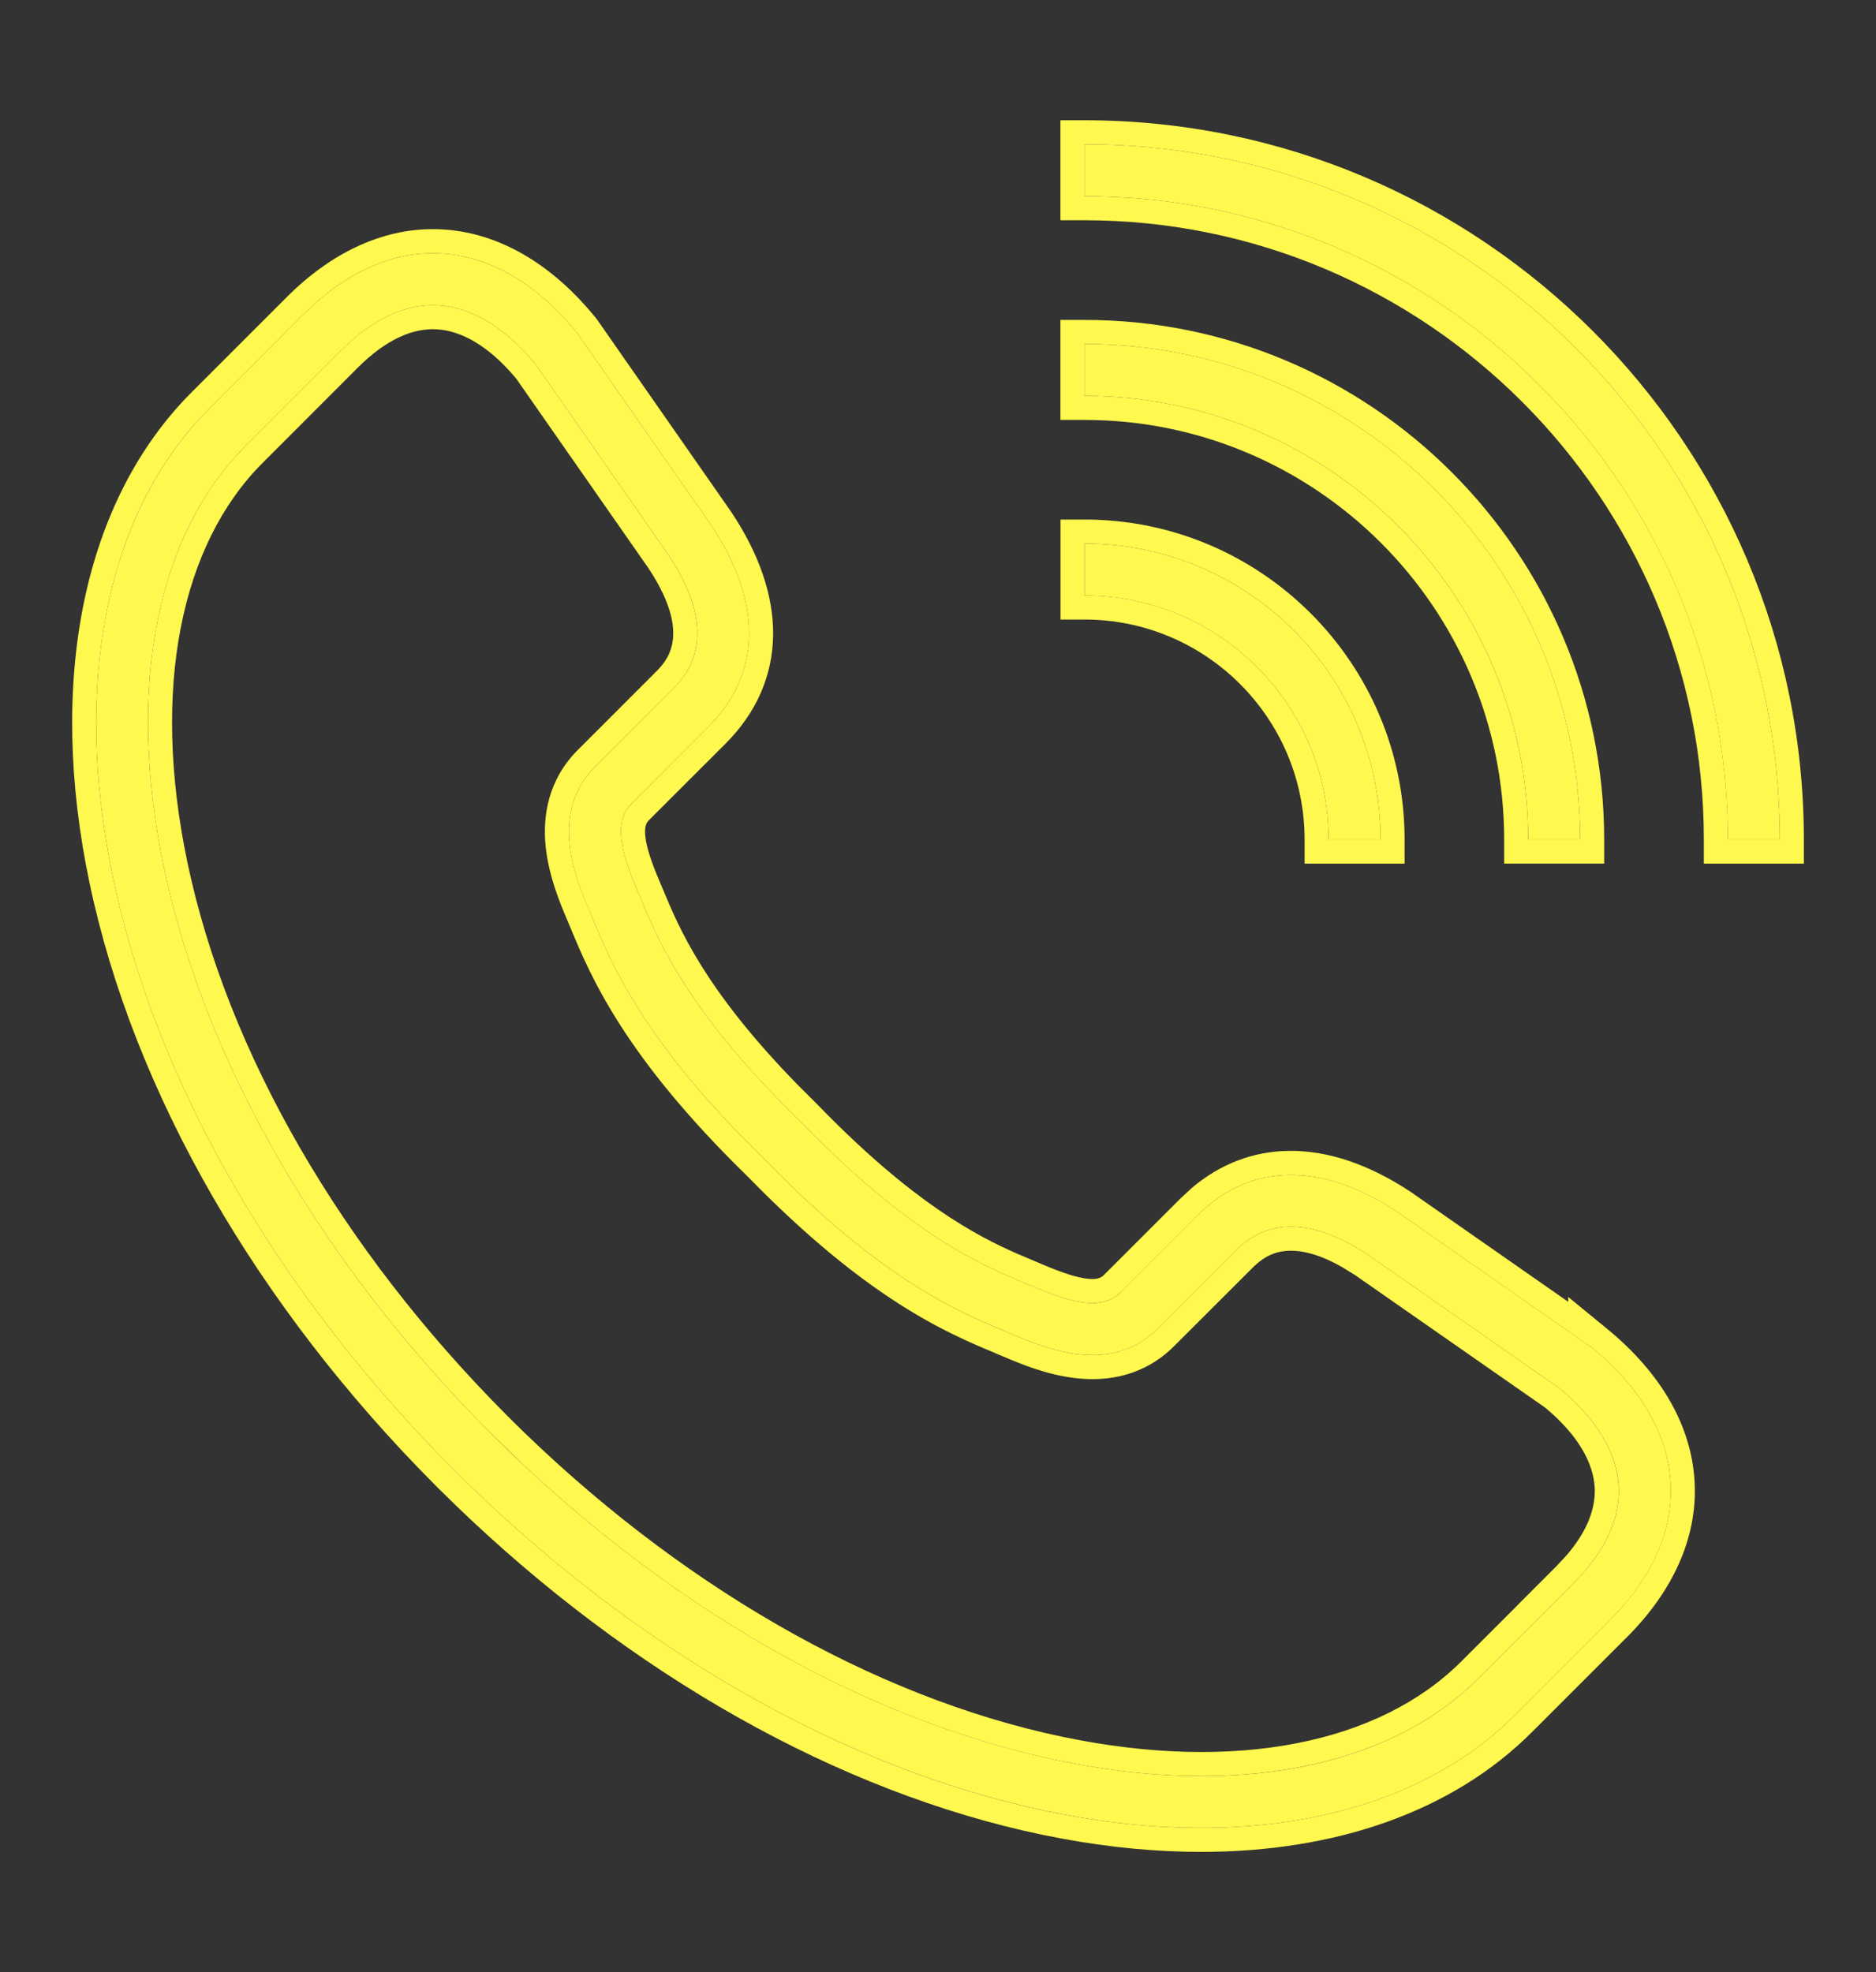 <svg width="39" height="41" viewBox="0 0 39 41" fill="none" xmlns="http://www.w3.org/2000/svg">
<rect x="0" y="0" width="39" height="41" fill="#333333" stroke="none"/>
<path d="M27.621 17.455H28.7C28.7 14.061 25.939 11.301 22.547 11.301V12.381C25.345 12.381 27.621 14.656 27.621 17.455Z" fill="#FFF84F"/>
<path d="M22.547 10.801C26.215 10.801 29.2 13.785 29.2 17.455V17.955H27.121V17.455C27.121 14.932 25.069 12.88 22.547 12.88H22.047V10.801H22.547ZM22.547 12.38C25.345 12.38 27.621 14.656 27.621 17.455H28.7C28.7 14.061 25.939 11.301 22.547 11.301V12.38Z" fill="#FFF84F"/>
<path d="M31.77 17.455H32.849C32.849 11.773 28.227 7.151 22.545 7.151V8.23C27.631 8.23 31.77 12.368 31.77 17.455Z" fill="#FFF84F"/>
<path d="M22.545 6.651C28.503 6.651 33.348 11.497 33.349 17.454V17.954H31.27V17.454C31.269 12.644 27.355 8.73 22.545 8.73H22.045V6.651H22.545ZM22.545 8.23C27.631 8.23 31.769 12.368 31.77 17.454H32.849C32.848 11.773 28.227 7.151 22.545 7.151V8.23Z" fill="#FFF84F"/>
<path d="M22.545 3V4.079C29.92 4.079 35.92 10.079 35.92 17.455H37C37 9.485 30.516 3 22.545 3Z" fill="#FFF84F"/>
<path d="M22.545 2.5C30.793 2.5 37.5 9.209 37.5 17.455V17.955H35.421V17.455C35.421 10.355 29.643 4.579 22.545 4.579H22.045V2.5H22.545ZM22.545 4.079C29.92 4.079 35.921 10.079 35.921 17.455H37C37 9.485 30.516 3 22.545 3V4.079Z" fill="#FFF84F"/>
<path d="M33.103 28.023L29.054 25.198C27.469 24.146 25.992 24.17 24.897 25.266L23.298 26.865C22.916 27.247 22.296 27.096 21.483 26.749L21.305 26.674C20.423 26.307 18.949 25.691 16.667 23.343L16.656 23.332C14.309 21.052 13.694 19.576 13.326 18.695L13.25 18.516C12.905 17.703 12.752 17.083 13.134 16.701L14.733 15.102C15.829 14.006 15.853 12.53 14.795 10.934L12.003 6.93L11.976 6.896C11.142 5.882 10.165 5.319 9.147 5.268C8.168 5.219 7.189 5.657 6.316 6.529L4.34 8.506C2.223 10.626 1.496 14.175 2.349 18.243C3.24 22.498 5.754 26.866 9.426 30.547L9.462 30.582C13.141 34.25 17.507 36.76 21.758 37.651C22.874 37.886 23.952 38 24.971 38C27.666 38 29.956 37.195 31.493 35.658L33.47 33.681C34.343 32.809 34.779 31.829 34.731 30.85C34.682 29.834 34.119 28.855 33.103 28.021V28.023ZM32.707 32.92L30.73 34.896C28.874 36.753 25.685 37.373 21.98 36.595C17.927 35.746 13.746 33.334 10.213 29.807L10.206 29.8L10.194 29.788C6.666 26.254 4.255 22.076 3.405 18.021C2.628 14.317 3.248 11.127 5.104 9.271L7.081 7.294C7.743 6.633 8.422 6.313 9.096 6.347C9.795 6.381 10.498 6.802 11.13 7.567L13.902 11.543C15.045 13.266 14.237 14.075 13.97 14.34L12.371 15.939C11.395 16.915 11.976 18.283 12.255 18.94L12.328 19.112C12.727 20.07 13.395 21.67 15.896 24.103C18.327 26.604 19.929 27.273 20.887 27.671L21.059 27.744C21.716 28.023 23.084 28.604 24.06 27.628L25.659 26.029C25.926 25.764 26.733 24.954 28.447 26.091L32.432 28.871C33.195 29.503 33.616 30.206 33.652 30.904C33.684 31.58 33.367 32.258 32.705 32.92H32.707Z" fill="#FFF84F"/>
<path d="M9.172 4.768C10.293 4.824 11.329 5.409 12.192 6.38L12.362 6.579L12.372 6.59L12.398 6.625L12.406 6.634L12.413 6.644L15.205 10.648L15.212 10.658C15.778 11.513 16.084 12.378 16.072 13.213C16.059 14.058 15.719 14.823 15.087 15.456L13.488 17.054C13.438 17.104 13.393 17.183 13.416 17.392C13.441 17.619 13.54 17.92 13.71 18.32L13.711 18.321L13.786 18.5L13.787 18.502C14.114 19.285 14.646 20.576 16.596 22.566L17.005 22.974L17.025 22.995C18.971 24.997 20.296 25.693 21.156 26.068L21.497 26.212L21.499 26.213L21.677 26.289L21.68 26.29C22.079 26.46 22.38 26.559 22.606 26.584C22.815 26.607 22.894 26.561 22.944 26.511L24.543 24.913L24.786 24.689C25.367 24.2 26.044 23.938 26.783 23.926C27.616 23.913 28.48 24.217 29.33 24.781L29.34 24.788L32.602 27.064V26.963L33.42 27.634C34.511 28.53 35.172 29.631 35.23 30.826C35.287 31.981 34.768 33.09 33.823 34.035L31.846 36.011C30.192 37.666 27.76 38.5 24.971 38.5C24.047 38.5 23.08 38.409 22.084 38.225L21.655 38.141C17.428 37.255 13.12 34.818 9.461 31.282L9.108 30.936L9.072 30.9C5.345 27.165 2.774 22.713 1.859 18.345C0.987 14.183 1.707 10.434 3.986 8.152L5.963 6.175C6.907 5.231 8.016 4.71 9.172 4.768ZM9.147 5.268C8.168 5.219 7.189 5.656 6.316 6.529L4.34 8.506L4.145 8.709C2.179 10.848 1.523 14.302 2.349 18.243C3.241 22.498 5.753 26.866 9.426 30.547L9.462 30.582C13.141 34.25 17.507 36.761 21.758 37.652C22.874 37.886 23.951 38 24.971 38C27.666 38 29.956 37.195 31.493 35.658L33.469 33.681C34.288 32.863 34.722 31.951 34.734 31.034L34.731 30.85C34.682 29.834 34.118 28.855 33.102 28.021V28.023L29.053 25.198C27.469 24.146 25.992 24.17 24.897 25.266L23.298 26.865L23.223 26.93C22.837 27.227 22.245 27.074 21.483 26.749L21.305 26.674C20.423 26.306 18.949 25.692 16.667 23.343L16.656 23.333C14.603 21.337 13.875 19.958 13.478 19.053L13.325 18.695L13.25 18.515C12.926 17.753 12.772 17.161 13.069 16.775L13.135 16.701L14.733 15.102C15.829 14.006 15.852 12.53 14.795 10.934L12.003 6.93L11.976 6.896C11.194 5.945 10.287 5.391 9.338 5.284L9.147 5.268ZM9.096 6.347C9.795 6.381 10.498 6.802 11.13 7.567L13.902 11.544C15.044 13.266 14.236 14.075 13.97 14.341L12.371 15.939C11.395 16.915 11.977 18.283 12.256 18.94L12.328 19.112C12.727 20.069 13.395 21.67 15.895 24.103C18.327 26.604 19.929 27.274 20.887 27.672L21.059 27.744C21.716 28.023 23.083 28.604 24.059 27.628L25.659 26.029C25.926 25.764 26.734 24.955 28.446 26.09L32.432 28.871C33.195 29.503 33.615 30.206 33.651 30.904C33.684 31.579 33.366 32.258 32.705 32.92H32.707L30.729 34.896C28.873 36.752 25.684 37.372 21.979 36.595C18.179 35.799 14.268 33.629 10.883 30.455L10.213 29.806L10.206 29.8L10.194 29.788C6.777 26.364 4.406 22.336 3.489 18.401L3.405 18.021C2.652 14.434 3.21 11.327 4.933 9.449L5.104 9.271L7.081 7.294C7.742 6.632 8.423 6.313 9.096 6.347ZM9.071 6.846C8.586 6.822 8.036 7.046 7.434 7.647L5.458 9.625C3.768 11.314 3.136 14.301 3.894 17.918V17.919C4.72 21.86 7.074 25.955 10.547 29.434L10.559 29.447L10.566 29.453H10.565C14.045 32.926 18.142 35.28 22.083 36.106C25.701 36.865 28.686 36.232 30.376 34.543L31.5 33.42H31.498L32.351 32.566L32.559 32.343C33.004 31.829 33.172 31.356 33.152 30.929C33.126 30.424 32.817 29.843 32.124 29.265L28.17 26.508L27.89 26.336C27.27 25.985 26.86 25.973 26.612 26.024C26.316 26.086 26.137 26.259 26.012 26.384L24.413 27.981C23.788 28.607 23.034 28.723 22.387 28.654C21.758 28.587 21.189 28.342 20.866 28.205L20.693 28.133V28.131C19.691 27.715 18.03 27.013 15.547 24.462C12.986 21.97 12.284 20.307 11.866 19.304V19.303L11.795 19.134C11.658 18.812 11.413 18.241 11.345 17.612C11.277 16.965 11.392 16.211 12.017 15.586L13.617 13.986C13.74 13.864 13.914 13.684 13.974 13.387C14.033 13.102 14.005 12.604 13.485 11.82V11.819L10.734 7.875C10.157 7.18 9.577 6.871 9.072 6.846H9.071Z" fill="#FFF84F"/>
</svg>
